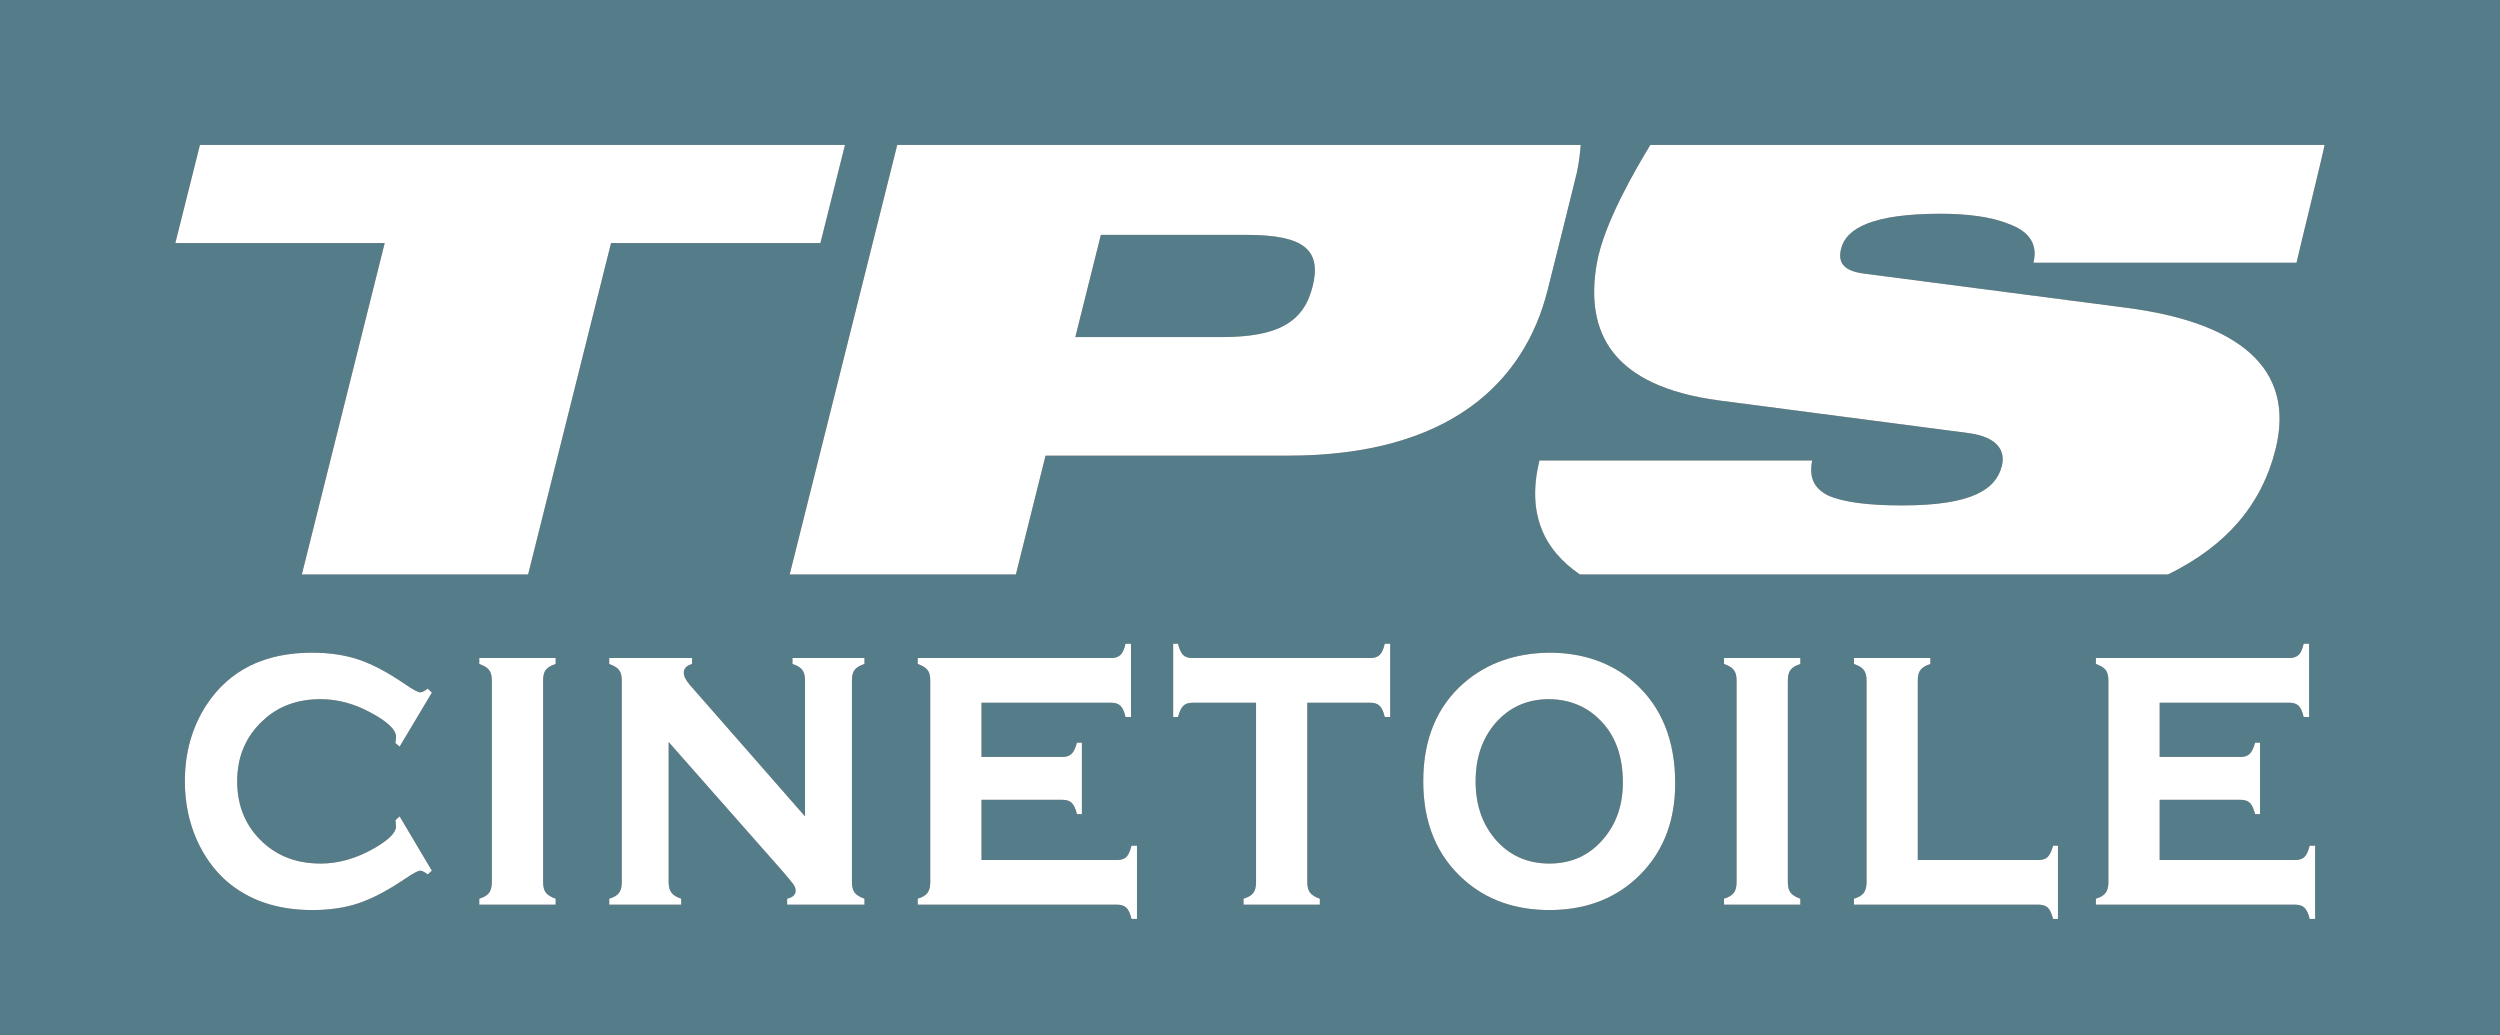 <?xml version="1.0" encoding="iso-8859-1"?>
<!-- Generator: Adobe Illustrator 12.0.0, SVG Export Plug-In . SVG Version: 6.00 Build 51448)  -->
<!DOCTYPE svg PUBLIC "-//W3C//DTD SVG 1.1//EN" "http://www.w3.org/Graphics/SVG/1.1/DTD/svg11.dtd">
<svg  version="1.1" id="Calque_1" xmlns="http://www.w3.org/2000/svg" xmlns:xlink="http://www.w3.org/1999/xlink" width="532.42" height="220.403"
	 viewBox="0 0 532.42 220.403" style="overflow:visible;enable-background:new 0 0 532.42 220.403;" xml:space="preserve">
<rect x="0" y="0" width="532.42" height="220.403" fill="#333333" stroke="none"/>
<g>
	<path style="fill:#557C89;" d="M329.938,148.9c-4.732,0-8.581,1.738-11.56,5.224c-2.75,3.263-4.117,7.356-4.117,12.279
		c0,4.898,1.367,8.977,4.117,12.239c2.979,3.517,6.851,5.263,11.592,5.263c4.701,0,8.55-1.746,11.513-5.263
		c2.766-3.231,4.133-7.229,4.133-12.011c0-5.167-1.367-9.348-4.133-12.508C338.495,150.702,334.623,148.964,329.938,148.9z"/>
	<path style="fill:#557C89;" d="M279.532,61.041c1.976-7.831-1.841-11.015-13.986-11.015h-31.093l-5.444,21.762h31.085
		C272.224,71.788,277.644,68.595,279.532,61.041z"/>
	<path style="fill:#557C89;" d="M0,0v220.403h532.42V0H0z M336.646,30.872c-0.143,1.841-0.38,3.729-0.782,5.721
		c-0.182,0.885-6.029,24.274-6.267,25.175c-4.985,19.873-21.145,35.273-55.296,35.273h-51.63l-6.321,25.301h-48.177l22.907-91.471
		H336.646z M42.575,30.872h137.38l-5.231,20.893h-44.589l-17.661,70.578H64.281l17.645-70.578H37.336L42.575,30.872z
		 M78.796,151.682c-3.453-1.856-6.969-2.781-10.509-2.781c-4.955,0-9.032,1.502-12.232,4.504c-3.69,3.374-5.539,7.713-5.539,12.999
		c0,5.317,1.849,9.672,5.539,13.046c3.232,2.979,7.317,4.456,12.232,4.456c3.864,0,7.712-1.106,11.544-3.334
		c3.011-1.747,4.512-3.279,4.512-4.6c0-0.07-0.04-0.505-0.126-1.312l0.893-0.798l6.867,11.568l-0.893,0.79
		c-0.664-0.514-1.193-0.79-1.596-0.79c-0.45,0-1.533,0.568-3.224,1.73c-3.722,2.497-7.009,4.228-9.877,5.191
		c-2.86,0.964-6.147,1.462-9.869,1.462c-7.451,0-13.536-2.062-18.261-6.155c-2.663-2.348-4.78-5.278-6.361-8.818
		c-1.683-3.817-2.528-7.966-2.528-12.438c0-6.164,1.549-11.6,4.63-16.325C48.88,142.698,56.348,139,66.422,139
		c3.722,0,7.032,0.489,9.948,1.47c2.908,0.972,6.195,2.718,9.893,5.238c1.691,1.162,2.773,1.738,3.224,1.738
		c0.403,0,0.933-0.269,1.596-0.79l0.893,0.846l-6.867,11.505l-0.893-0.759c0.016-0.379,0.056-0.608,0.087-0.711
		c0.024-0.276,0.04-0.474,0.04-0.616C84.343,155.388,82.494,153.642,78.796,151.682z M118.337,141.41
		c-0.996,0.308-1.683,0.727-2.094,1.248c-0.395,0.514-0.577,1.257-0.577,2.221v42.993c0,0.972,0.182,1.715,0.577,2.236
		c0.411,0.514,1.099,0.948,2.094,1.28v1.279h-16.27v-1.279c0.964-0.269,1.644-0.688,2.055-1.209c0.418-0.537,0.616-1.288,0.616-2.26
		v-43.033c0-0.972-0.189-1.715-0.593-2.205c-0.395-0.506-1.083-0.932-2.078-1.271v-1.272h16.27V141.41z M184.111,141.41
		c-0.996,0.308-1.683,0.727-2.086,1.248c-0.395,0.514-0.585,1.257-0.585,2.221v42.993c0,0.972,0.19,1.715,0.585,2.236
		c0.403,0.514,1.09,0.948,2.086,1.28v1.279h-16.475v-1.279c1.201-0.269,1.81-0.846,1.81-1.723c0-0.427-0.158-0.877-0.49-1.344
		c-0.34-0.466-1.099-1.383-2.276-2.758l-24.274-27.529v29.837c0,0.979,0.206,1.723,0.617,2.26c0.403,0.529,1.098,0.94,2.054,1.257
		v1.279h-15.329v-1.279c0.964-0.269,1.651-0.688,2.07-1.209c0.403-0.537,0.601-1.288,0.601-2.26v-43.033
		c0-0.972-0.197-1.715-0.584-2.205c-0.403-0.506-1.099-0.932-2.086-1.271v-1.272h17.645v1.272c-1.186,0.34-1.762,0.956-1.762,1.833
		c0,0.751,0.427,1.628,1.288,2.623l24.527,27.996v-28.976c0-0.972-0.197-1.715-0.593-2.229c-0.395-0.521-1.09-0.94-2.078-1.248
		v-1.272h15.337V141.41z M242.142,195.711h-1.17c-0.245-1.106-0.616-1.896-1.066-2.363c-0.458-0.45-1.106-0.68-1.976-0.68h-42.488
		v-1.279c0.964-0.269,1.651-0.688,2.062-1.209c0.411-0.537,0.608-1.288,0.608-2.26v-43.033c0-0.972-0.189-1.715-0.593-2.205
		c-0.395-0.506-1.083-0.932-2.078-1.271v-1.272h41.224c0.845,0,1.501-0.222,1.959-0.664c0.466-0.435,0.814-1.225,1.075-2.378h1.162
		v15.605H239.7c-0.261-1.153-0.608-1.943-1.075-2.386c-0.45-0.442-1.106-0.656-1.952-0.656h-27.64v11.545h17.281
		c0.83,0,1.462-0.222,1.905-0.672c0.45-0.435,0.83-1.232,1.138-2.371h1.051v15.219h-1.051c-0.277-1.122-0.648-1.92-1.09-2.362
		c-0.443-0.45-1.099-0.68-1.952-0.68h-17.281v12.816h28.904c0.861,0,1.509-0.229,1.952-0.663c0.435-0.435,0.798-1.232,1.083-2.387
		h1.17V195.711z M296.071,152.701h-1.162c-0.261-1.13-0.616-1.904-1.066-2.354c-0.467-0.466-1.122-0.688-1.983-0.688H278.41v38.221
		c0,0.972,0.206,1.707,0.593,2.229c0.396,0.514,1.083,0.948,2.078,1.28v1.279h-16.254v-1.279c0.972-0.269,1.667-0.688,2.07-1.209
		c0.396-0.537,0.601-1.288,0.601-2.26v-38.261h-13.504c-0.901,0-1.564,0.222-2.007,0.688c-0.442,0.45-0.814,1.225-1.098,2.354
		h-1.043v-15.605h1.043c0.261,1.114,0.608,1.896,1.051,2.362c0.451,0.458,1.106,0.68,1.999,0.68h37.913
		c0.869,0,1.524-0.222,1.976-0.664c0.458-0.435,0.821-1.225,1.082-2.378h1.162V152.701z M348.08,187.43
		c-4.82,4.243-10.849,6.385-18.11,6.385c-7.27,0-13.322-2.142-18.127-6.385c-5.831-5.145-8.739-12.137-8.739-21.026
		c0-8.977,2.908-15.985,8.739-21.026c4.836-4.157,10.857-6.282,18.048-6.377c7.254,0,13.314,2.125,18.189,6.377
		c5.792,5.136,8.685,12.287,8.685,21.453C356.765,175.435,353.872,182.285,348.08,187.43z M383.417,141.41
		c-0.988,0.308-1.684,0.727-2.078,1.248c-0.396,0.514-0.585,1.257-0.585,2.221v42.993c0,0.972,0.189,1.715,0.585,2.236
		c0.395,0.514,1.09,0.948,2.078,1.28v1.279h-16.254v-1.279c0.956-0.269,1.644-0.688,2.055-1.209c0.41-0.537,0.616-1.288,0.616-2.26
		v-43.033c0-0.972-0.198-1.715-0.593-2.205c-0.396-0.506-1.091-0.932-2.078-1.271v-1.272h16.254V141.41z M438.278,195.711h-1.043
		c-0.292-1.146-0.663-1.944-1.098-2.387c-0.451-0.435-1.114-0.656-2.016-0.656h-39.287v-1.279c0.972-0.269,1.651-0.688,2.062-1.209
		c0.402-0.537,0.616-1.288,0.616-2.26v-43.033c0-0.972-0.206-1.715-0.593-2.205c-0.396-0.506-1.091-0.932-2.086-1.271v-1.272h16.27
		v1.272c-1.004,0.308-1.691,0.727-2.086,1.248c-0.396,0.514-0.593,1.257-0.593,2.229v38.268h25.696c0.901,0,1.564-0.229,1.983-0.663
		c0.435-0.435,0.814-1.232,1.13-2.387h1.043V195.711z M493.046,195.711h-1.162c-0.253-1.106-0.624-1.896-1.074-2.363
		c-0.458-0.45-1.114-0.68-1.968-0.68h-42.487v-1.279c0.956-0.269,1.644-0.688,2.055-1.209c0.402-0.537,0.608-1.288,0.608-2.26
		v-43.033c0-0.972-0.198-1.715-0.585-2.205c-0.403-0.506-1.091-0.932-2.078-1.271v-1.272h41.207c0.854,0,1.518-0.222,1.976-0.664
		c0.45-0.435,0.814-1.225,1.067-2.378h1.161v15.605h-1.161c-0.253-1.153-0.617-1.943-1.067-2.386
		c-0.458-0.442-1.114-0.656-1.968-0.656h-27.632v11.545h17.273c0.829,0,1.462-0.222,1.92-0.672c0.435-0.435,0.813-1.232,1.13-2.371
		h1.051v15.219h-1.051c-0.284-1.122-0.648-1.92-1.091-2.362c-0.442-0.45-1.09-0.68-1.959-0.68h-17.273v12.816h28.904
		c0.861,0,1.51-0.229,1.944-0.663c0.45-0.435,0.806-1.232,1.098-2.387h1.162V195.711z M489.087,55.96h-56.031
		c1.051-4.196-1.209-6.819-5.278-8.273c-3.872-1.596-9.197-2.165-14.492-2.165c-14.357,0-20.07,3.042-21.177,7.404
		c-0.727,2.9,0.355,4.781,4.986,5.357l55.771,7.262c23.5,3.05,36.15,12.627,31.741,30.185
		c-2.924,11.694-10.391,20.497-22.883,26.613H336.465c-7.665-5.23-11.379-12.951-8.613-24.282h58.094
		c-0.688,3.493,0.253,5.808,3.264,7.404c3.239,1.454,8.36,2.173,15.883,2.173c15.036,0,19.999-3.477,21.239-8.416
		c0.759-3.05-0.695-6.1-6.978-6.969l-53.273-6.969c-22.82-3.05-28.564-14.484-26.013-29.173c1.486-8.589,8.432-20.347,11.395-25.238
		h143.606C494.634,33.195,489.253,55.036,489.087,55.96z"/>
	<polygon style="fill:#FFFFFF;" points="64.281,122.343 112.474,122.343 130.134,51.765 174.724,51.765 179.955,30.872 
		42.575,30.872 37.336,51.765 81.925,51.765 	"/>
	<path style="fill:#FFFFFF;" d="M340.067,56.11c-2.552,14.689,3.192,26.123,26.013,29.173l53.273,6.969
		c6.282,0.869,7.736,3.919,6.978,6.969c-1.24,4.939-6.203,8.416-21.239,8.416c-7.522,0-12.644-0.719-15.883-2.173
		c-3.011-1.596-3.951-3.912-3.264-7.404h-58.094c-2.766,11.332,0.948,19.052,8.613,24.282h125.259
		c12.492-6.116,19.959-14.918,22.883-26.613c4.409-17.558-8.241-27.135-31.741-30.185l-55.771-7.262
		c-4.631-0.577-5.713-2.458-4.986-5.357c1.106-4.361,6.819-7.404,21.177-7.404c5.295,0,10.62,0.569,14.492,2.165
		c4.069,1.454,6.329,4.078,5.278,8.273h56.031c0.166-0.925,5.547-22.765,5.981-25.088H351.462
		C348.499,35.763,341.554,47.521,340.067,56.11z"/>
	<path style="fill:#FFFFFF;" d="M216.35,122.343l6.321-25.301h51.63c34.151,0,50.311-15.4,55.296-35.273
		c0.237-0.901,6.085-24.29,6.267-25.175c0.402-1.992,0.64-3.88,0.782-5.721H191.08l-22.907,91.471H216.35z M234.453,50.026h31.093
		c12.145,0,15.961,3.185,13.986,11.015c-1.889,7.554-7.309,10.747-19.438,10.747h-31.085L234.453,50.026z"/>
	<path style="fill:#FFFFFF;" d="M84.217,158.248l0.893,0.759l6.867-11.505l-0.893-0.846c-0.664,0.521-1.193,0.79-1.596,0.79
		c-0.45,0-1.533-0.576-3.224-1.738c-3.698-2.521-6.985-4.267-9.893-5.238c-2.916-0.98-6.227-1.47-9.948-1.47
		c-10.075,0-17.542,3.698-22.425,11.078c-3.082,4.726-4.63,10.161-4.63,16.325c0,4.472,0.845,8.62,2.528,12.438
		c1.581,3.54,3.698,6.471,6.361,8.818c4.726,4.093,10.81,6.155,18.261,6.155c3.722,0,7.009-0.498,9.869-1.462
		c2.869-0.964,6.156-2.694,9.877-5.191c1.691-1.162,2.773-1.73,3.224-1.73c0.403,0,0.933,0.276,1.596,0.79l0.893-0.79l-6.867-11.568
		l-0.893,0.798c0.087,0.807,0.126,1.241,0.126,1.312c0,1.32-1.501,2.853-4.512,4.6c-3.833,2.228-7.681,3.334-11.544,3.334
		c-4.915,0-9-1.478-12.232-4.456c-3.69-3.374-5.539-7.729-5.539-13.046c0-5.286,1.849-9.625,5.539-12.999
		c3.2-3.002,7.277-4.504,12.232-4.504c3.54,0,7.056,0.925,10.509,2.781c3.698,1.96,5.547,3.706,5.547,5.239
		c0,0.143-0.016,0.34-0.04,0.616C84.272,157.64,84.233,157.869,84.217,158.248z"/>
	<path style="fill:#FFFFFF;" d="M102.067,141.41c0.996,0.34,1.683,0.766,2.078,1.271c0.403,0.49,0.593,1.233,0.593,2.205v43.033
		c0,0.972-0.198,1.723-0.616,2.26c-0.411,0.521-1.09,0.94-2.055,1.209v1.279h16.27v-1.279c-0.996-0.332-1.683-0.767-2.094-1.28
		c-0.395-0.521-0.577-1.265-0.577-2.236v-42.993c0-0.964,0.182-1.707,0.577-2.221c0.411-0.521,1.099-0.94,2.094-1.248v-1.272h-16.27
		V141.41z"/>
	<path style="fill:#FFFFFF;" d="M168.773,141.41c0.988,0.308,1.683,0.727,2.078,1.248c0.396,0.514,0.593,1.257,0.593,2.229v28.976
		l-24.527-27.996c-0.861-0.995-1.288-1.872-1.288-2.623c0-0.877,0.577-1.493,1.762-1.833v-1.272h-17.645v1.272
		c0.987,0.34,1.683,0.766,2.086,1.271c0.387,0.49,0.584,1.233,0.584,2.205v43.033c0,0.972-0.197,1.723-0.601,2.26
		c-0.418,0.521-1.106,0.94-2.07,1.209v1.279h15.329v-1.279c-0.956-0.316-1.651-0.728-2.054-1.257
		c-0.411-0.537-0.617-1.28-0.617-2.26v-29.837l24.274,27.529c1.177,1.375,1.936,2.292,2.276,2.758
		c0.332,0.467,0.49,0.917,0.49,1.344c0,0.877-0.608,1.454-1.81,1.723v1.279h16.475v-1.279c-0.996-0.332-1.683-0.767-2.086-1.28
		c-0.395-0.521-0.585-1.265-0.585-2.236v-42.993c0-0.964,0.19-1.707,0.585-2.221c0.403-0.521,1.09-0.94,2.086-1.248v-1.272h-15.337
		V141.41z"/>
	<path style="fill:#FFFFFF;" d="M239.889,182.491c-0.442,0.435-1.09,0.663-1.952,0.663h-28.904v-12.816h17.281
		c0.854,0,1.509,0.229,1.952,0.68c0.442,0.442,0.813,1.24,1.09,2.362h1.051v-15.219h-1.051c-0.308,1.139-0.688,1.937-1.138,2.371
		c-0.443,0.45-1.075,0.672-1.905,0.672h-17.281v-11.545h27.64c0.846,0,1.501,0.214,1.952,0.656c0.466,0.442,0.814,1.232,1.075,2.386
		h1.162v-15.605H239.7c-0.261,1.153-0.608,1.943-1.075,2.378c-0.458,0.442-1.114,0.664-1.959,0.664h-41.224v1.272
		c0.996,0.34,1.683,0.766,2.078,1.271c0.403,0.49,0.593,1.233,0.593,2.205v43.033c0,0.972-0.198,1.723-0.608,2.26
		c-0.411,0.521-1.098,0.94-2.062,1.209v1.279h42.488c0.869,0,1.517,0.229,1.976,0.68c0.45,0.467,0.822,1.257,1.066,2.363h1.17
		v-15.606h-1.17C240.688,181.259,240.324,182.057,239.889,182.491z"/>
	<path style="fill:#FFFFFF;" d="M293.827,139.474c-0.451,0.442-1.106,0.664-1.976,0.664h-37.913c-0.893,0-1.548-0.222-1.999-0.68
		c-0.442-0.466-0.79-1.248-1.051-2.362h-1.043v15.605h1.043c0.284-1.13,0.656-1.904,1.098-2.354
		c0.443-0.466,1.106-0.688,2.007-0.688h13.504v38.261c0,0.972-0.205,1.723-0.601,2.26c-0.403,0.521-1.098,0.94-2.07,1.209v1.279
		h16.254v-1.279c-0.995-0.332-1.683-0.767-2.078-1.28c-0.387-0.521-0.593-1.257-0.593-2.229v-38.221h13.449
		c0.861,0,1.517,0.222,1.983,0.688c0.45,0.45,0.806,1.225,1.066,2.354h1.162v-15.605h-1.162
		C294.648,138.249,294.285,139.039,293.827,139.474z"/>
	<path style="fill:#FFFFFF;" d="M348.08,145.377c-4.875-4.252-10.936-6.377-18.189-6.377c-7.19,0.095-13.212,2.22-18.048,6.377
		c-5.831,5.041-8.739,12.05-8.739,21.026c0,8.89,2.908,15.882,8.739,21.026c4.805,4.243,10.857,6.385,18.127,6.385
		c7.262,0,13.29-2.142,18.11-6.385c5.792-5.145,8.685-11.995,8.685-20.6C356.765,157.664,353.872,150.513,348.08,145.377z
		 M341.482,178.643c-2.963,3.517-6.812,5.263-11.513,5.263c-4.741,0-8.613-1.746-11.592-5.263c-2.75-3.263-4.117-7.341-4.117-12.239
		c0-4.923,1.367-9.017,4.117-12.279c2.979-3.485,6.827-5.224,11.56-5.224c4.686,0.063,8.558,1.802,11.545,5.224
		c2.766,3.16,4.133,7.341,4.133,12.508C345.615,171.413,344.248,175.411,341.482,178.643z"/>
	<path style="fill:#FFFFFF;" d="M367.163,141.41c0.987,0.34,1.683,0.766,2.078,1.271c0.395,0.49,0.593,1.233,0.593,2.205v43.033
		c0,0.972-0.206,1.723-0.616,2.26c-0.411,0.521-1.099,0.94-2.055,1.209v1.279h16.254v-1.279c-0.988-0.332-1.684-0.767-2.078-1.28
		c-0.396-0.521-0.585-1.265-0.585-2.236v-42.993c0-0.964,0.189-1.707,0.585-2.221c0.395-0.521,1.09-0.94,2.078-1.248v-1.272h-16.254
		V141.41z"/>
	<path style="fill:#FFFFFF;" d="M436.105,182.491c-0.419,0.435-1.082,0.663-1.983,0.663h-25.696v-38.268
		c0-0.972,0.197-1.715,0.593-2.229c0.395-0.521,1.082-0.94,2.086-1.248v-1.272h-16.27v1.272c0.995,0.34,1.69,0.766,2.086,1.271
		c0.387,0.49,0.593,1.233,0.593,2.205v43.033c0,0.972-0.214,1.723-0.616,2.26c-0.411,0.521-1.091,0.94-2.062,1.209v1.279h39.287
		c0.901,0,1.564,0.222,2.016,0.656c0.435,0.442,0.806,1.24,1.098,2.387h1.043v-15.606h-1.043
		C436.92,181.259,436.54,182.057,436.105,182.491z"/>
	<path style="fill:#FFFFFF;" d="M490.786,182.491c-0.435,0.435-1.083,0.663-1.944,0.663h-28.904v-12.816h17.273
		c0.869,0,1.517,0.229,1.959,0.68c0.442,0.442,0.807,1.24,1.091,2.362h1.051v-15.219h-1.051c-0.316,1.139-0.695,1.937-1.13,2.371
		c-0.458,0.45-1.091,0.672-1.92,0.672h-17.273v-11.545h27.632c0.854,0,1.51,0.214,1.968,0.656c0.45,0.442,0.814,1.232,1.067,2.386
		h1.161v-15.605h-1.161c-0.253,1.153-0.617,1.943-1.067,2.378c-0.458,0.442-1.122,0.664-1.976,0.664h-41.207v1.272
		c0.987,0.34,1.675,0.766,2.078,1.271c0.387,0.49,0.585,1.233,0.585,2.205v43.033c0,0.972-0.206,1.723-0.608,2.26
		c-0.411,0.521-1.099,0.94-2.055,1.209v1.279h42.487c0.854,0,1.51,0.229,1.968,0.68c0.45,0.467,0.821,1.257,1.074,2.363h1.162
		v-15.606h-1.162C491.592,181.259,491.236,182.057,490.786,182.491z"/>
</g>
</svg>
